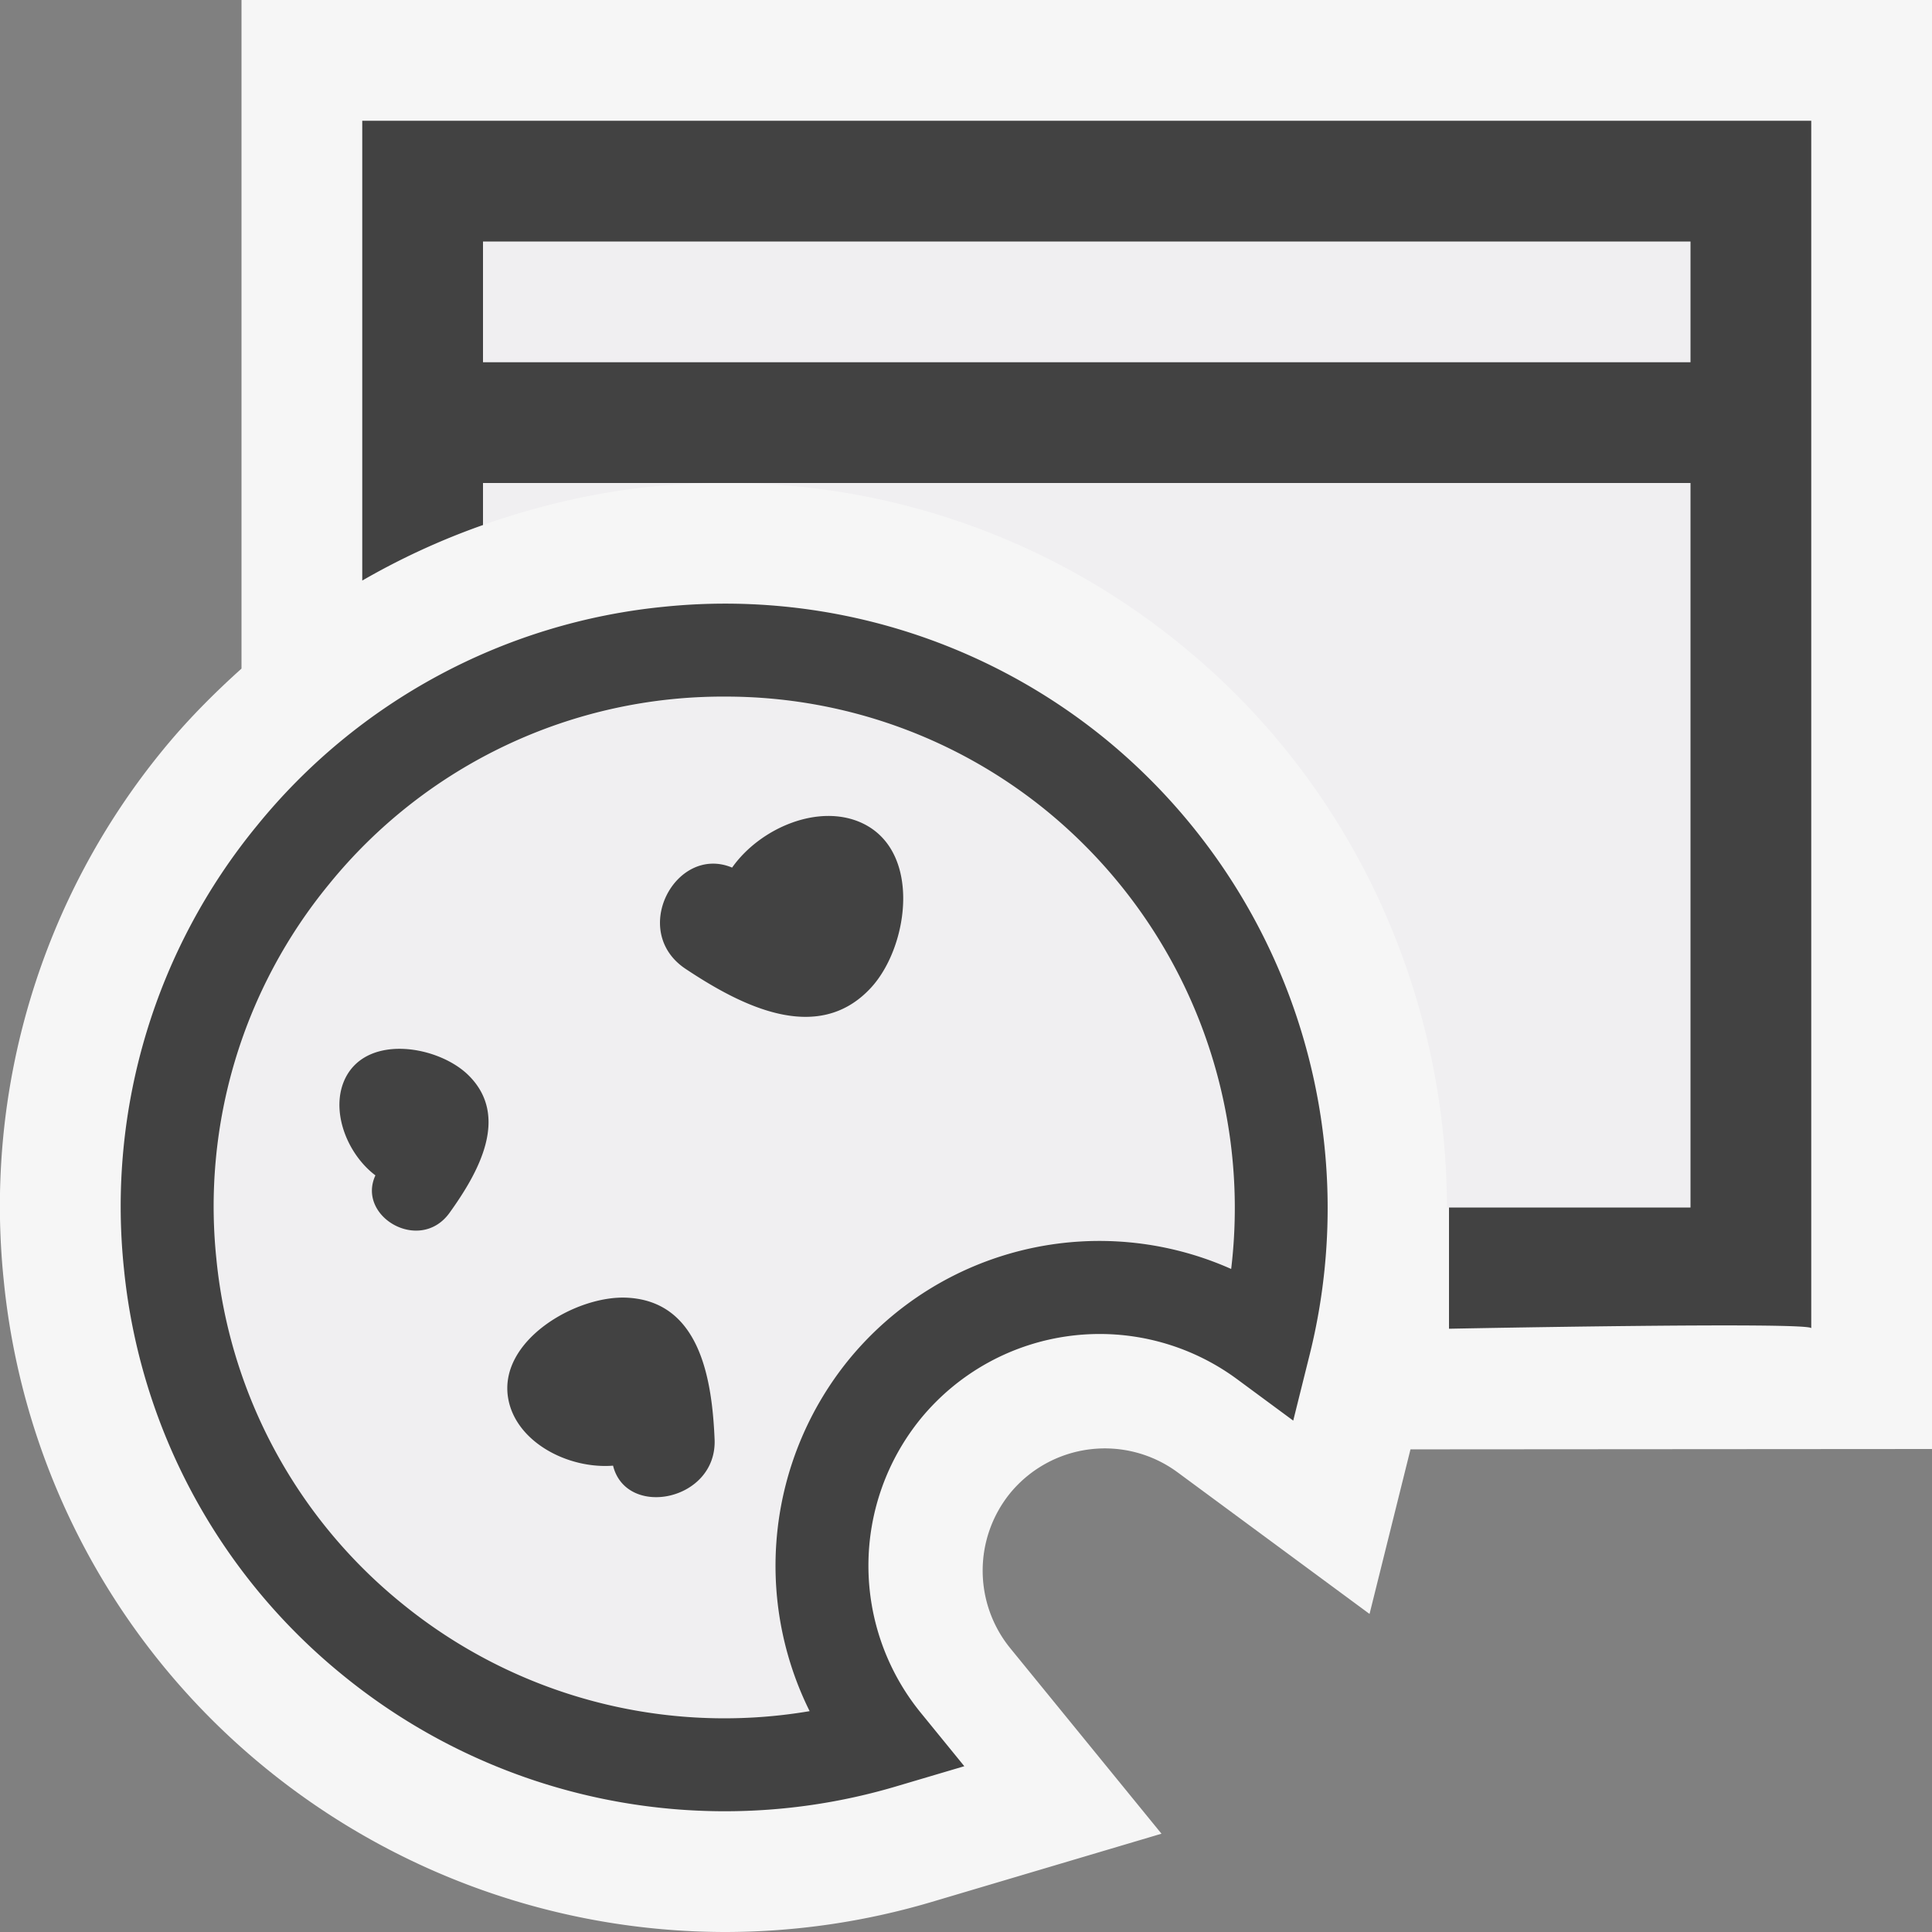 <svg xmlns="http://www.w3.org/2000/svg" viewBox="0 0 16 16"><rect x="0" y="0" width="16" height="16" fill="#808080" stroke="none"/><style>.icon-canvas-transparent{opacity:0;fill:#f6f6f6}.icon-vs-out{fill:#f6f6f6}.icon-vs-bg{fill:#424242}.icon-vs-fg{fill:#f0eff1}</style><path class="icon-canvas-transparent" d="M16 16H0V0h16v16z" id="canvas"/><path class="icon-vs-out" d="M16 12l-4.319.003-.339 1.363-1.59-1.173a1.015 1.015 0 0 0-1.385.171 1.018 1.018 0 0 0-.002 1.284l1.254 1.538-1.903.565A6.025 6.025 0 0 1 6.001 16a6.03 6.03 0 0 1-3.794-1.351 5.966 5.966 0 0 1-2.176-4.045 5.96 5.96 0 0 1 1.322-4.398c.199-.243.418-.463.647-.669V0h14v12z" id="outline"/><path class="icon-vs-fg" d="M8.676 6.723a4.194 4.194 0 0 0-3.101-.932 4.203 4.203 0 0 0-2.852 1.533 4.206 4.206 0 0 0-.931 3.102 4.204 4.204 0 0 0 1.534 2.851 4.225 4.225 0 0 0 3.379.894 2.705 2.705 0 0 1 .322-2.908 2.682 2.682 0 0 1 3.169-.754 4.248 4.248 0 0 0-1.52-3.786zm-4.954 3.321c-.245.34-.772.031-.614-.31-.239-.181-.381-.552-.243-.815.188-.358.77-.256 1.014-.014.349.345.075.817-.157 1.139zm1.355 2.094c-.374.029-.8-.195-.867-.549-.092-.482.557-.864.983-.842.608.031.703.687.724 1.172.023.512-.731.66-.84.219zm2.137-3.959c-.446.485-1.092.14-1.536-.155-.469-.312-.08-1.033.385-.839.232-.329.722-.538 1.082-.366.489.235.381 1.02.069 1.36zM14 2v1H4V2h10zM6.002 4H14v6h-2.017c-.003-1.776-.783-3.502-2.188-4.648A5.936 5.936 0 0 0 6.002 4zM4 4h2.002c-.2 0-.401.01-.605.03-.484.049-.95.161-1.397.318V4z" id="iconFg"/><g id="iconBg"><path class="icon-vs-bg" d="M3 1v3.808a5.956 5.956 0 0 1 1-.46V4h10v6h-2v1.004s3-.059 3-.004V1H3zm11 2H4V2h10v1zM6.001 15a5.002 5.002 0 0 1-3.162-1.127 4.968 4.968 0 0 1-1.813-3.37 4.968 4.968 0 0 1 1.102-3.665 4.966 4.966 0 0 1 3.37-1.813 4.982 4.982 0 0 1 3.665 1.102 5.02 5.02 0 0 1 1.686 5.08l-.139.558-.462-.341a1.917 1.917 0 0 0-2.624.326 1.928 1.928 0 0 0-.003 2.429l.365.448-.554.164A4.987 4.987 0 0 1 6.001 15zm.008-9.231a4.2 4.2 0 0 0-3.286 1.556 4.202 4.202 0 0 0-.931 3.101 4.2 4.2 0 0 0 1.534 2.851 4.225 4.225 0 0 0 3.379.894 2.705 2.705 0 0 1 .322-2.908 2.682 2.682 0 0 1 3.169-.754 4.249 4.249 0 0 0-1.52-3.787 4.198 4.198 0 0 0-2.667-.953zm1.205 2.41c-.446.485-1.092.14-1.536-.155-.469-.312-.08-1.033.385-.839.232-.329.722-.538 1.082-.366.489.235.381 1.02.069 1.36zm-3.334.726c.349.345.074.817-.157 1.139-.245.34-.772.031-.614-.31-.24-.181-.382-.552-.244-.815.189-.358.77-.256 1.015-.014zm1.314 1.842c.608.031.703.687.724 1.172.022.512-.732.66-.841.219-.374.029-.8-.195-.867-.549-.092-.481.557-.864.984-.842z"/></g></svg>